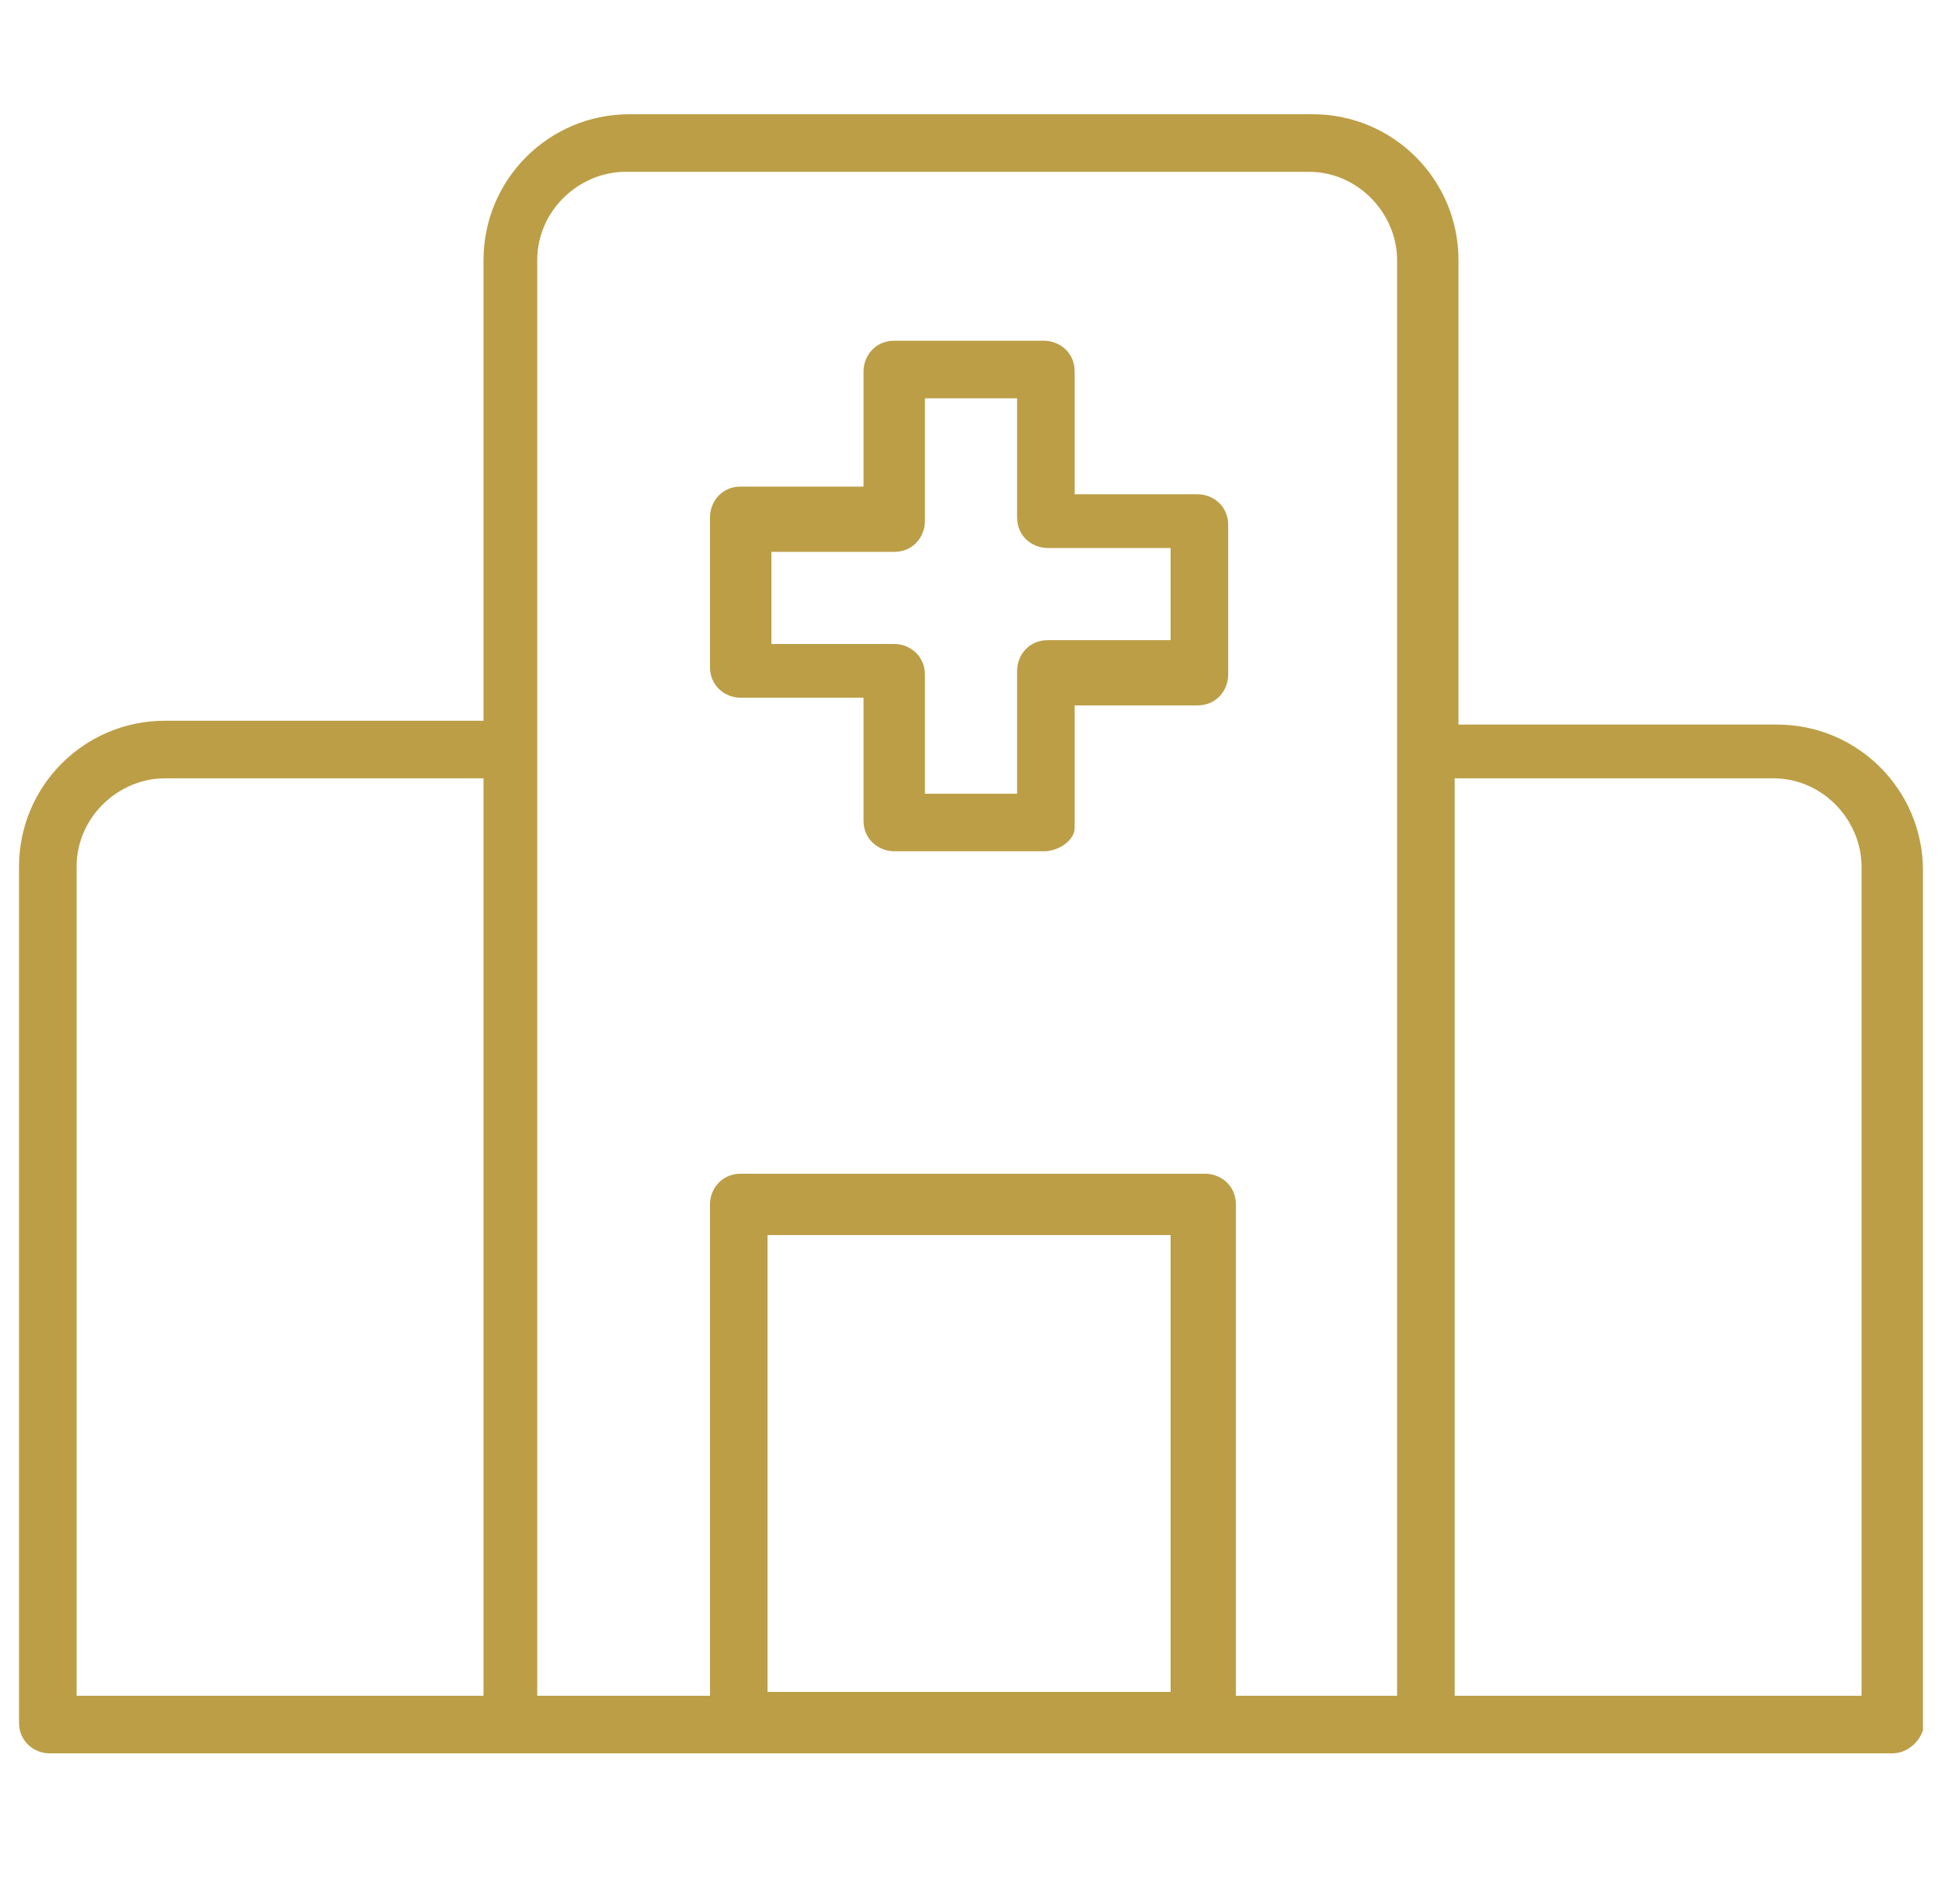 <svg width="51" height="50" viewBox="0 0 51 50" fill="none" xmlns="http://www.w3.org/2000/svg">
<g clip-path="url(#clip0_10056_379)">
<path d="M49.694 46.044H1.306C0.903 46.044 0.5 45.742 0.5 45.238V22.758C0.5 20.641 2.214 18.927 4.331 18.927H12.698V6.831C12.698 4.714 14.411 3 16.528 3H34.472C36.589 3 38.302 4.714 38.302 6.831V19.028H46.669C48.786 19.028 50.5 20.742 50.5 22.859V45.44C50.399 45.742 50.097 46.044 49.694 46.044ZM38.202 44.532H48.887V22.758C48.887 21.548 47.879 20.439 46.569 20.439H38.202V44.532ZM32.254 44.532H36.69V6.831C36.69 5.621 35.681 4.512 34.371 4.512H16.427C15.218 4.512 14.109 5.52 14.109 6.831V44.532H18.645V31.629C18.645 31.226 18.948 30.823 19.452 30.823H31.649C32.052 30.823 32.456 31.125 32.456 31.629V44.532H32.254ZM2.012 44.532H12.698V20.439H4.331C3.121 20.439 2.012 21.448 2.012 22.758V44.532ZM20.157 44.431H30.742V32.435H20.157V44.431ZM27.415 22.355H23.484C23.081 22.355 22.677 22.052 22.677 21.548V18.323H19.452C19.048 18.323 18.645 18.02 18.645 17.516V13.585C18.645 13.181 18.948 12.778 19.452 12.778H22.677V9.754C22.677 9.351 22.98 8.948 23.484 8.948H27.415C27.819 8.948 28.222 9.25 28.222 9.754V12.98H31.448C31.851 12.98 32.254 13.282 32.254 13.786V17.718C32.254 18.121 31.952 18.524 31.448 18.524H28.222V21.75C28.222 22.052 27.819 22.355 27.415 22.355ZM24.189 20.843H26.71V17.617C26.71 17.214 27.012 16.811 27.516 16.811H30.742V14.391H27.516C27.113 14.391 26.71 14.089 26.71 13.585V10.46H24.29V13.685C24.29 14.089 23.988 14.492 23.484 14.492H20.258V16.911H23.484C23.887 16.911 24.29 17.214 24.29 17.718V20.843H24.189Z" fill="#BC9E47"/>
</g>
<defs>
<clipPath id="clip0_10056_379">
<rect width="50" height="50" fill="white" transform="translate(0.5)"/>
</clipPath>
</defs>
</svg>
